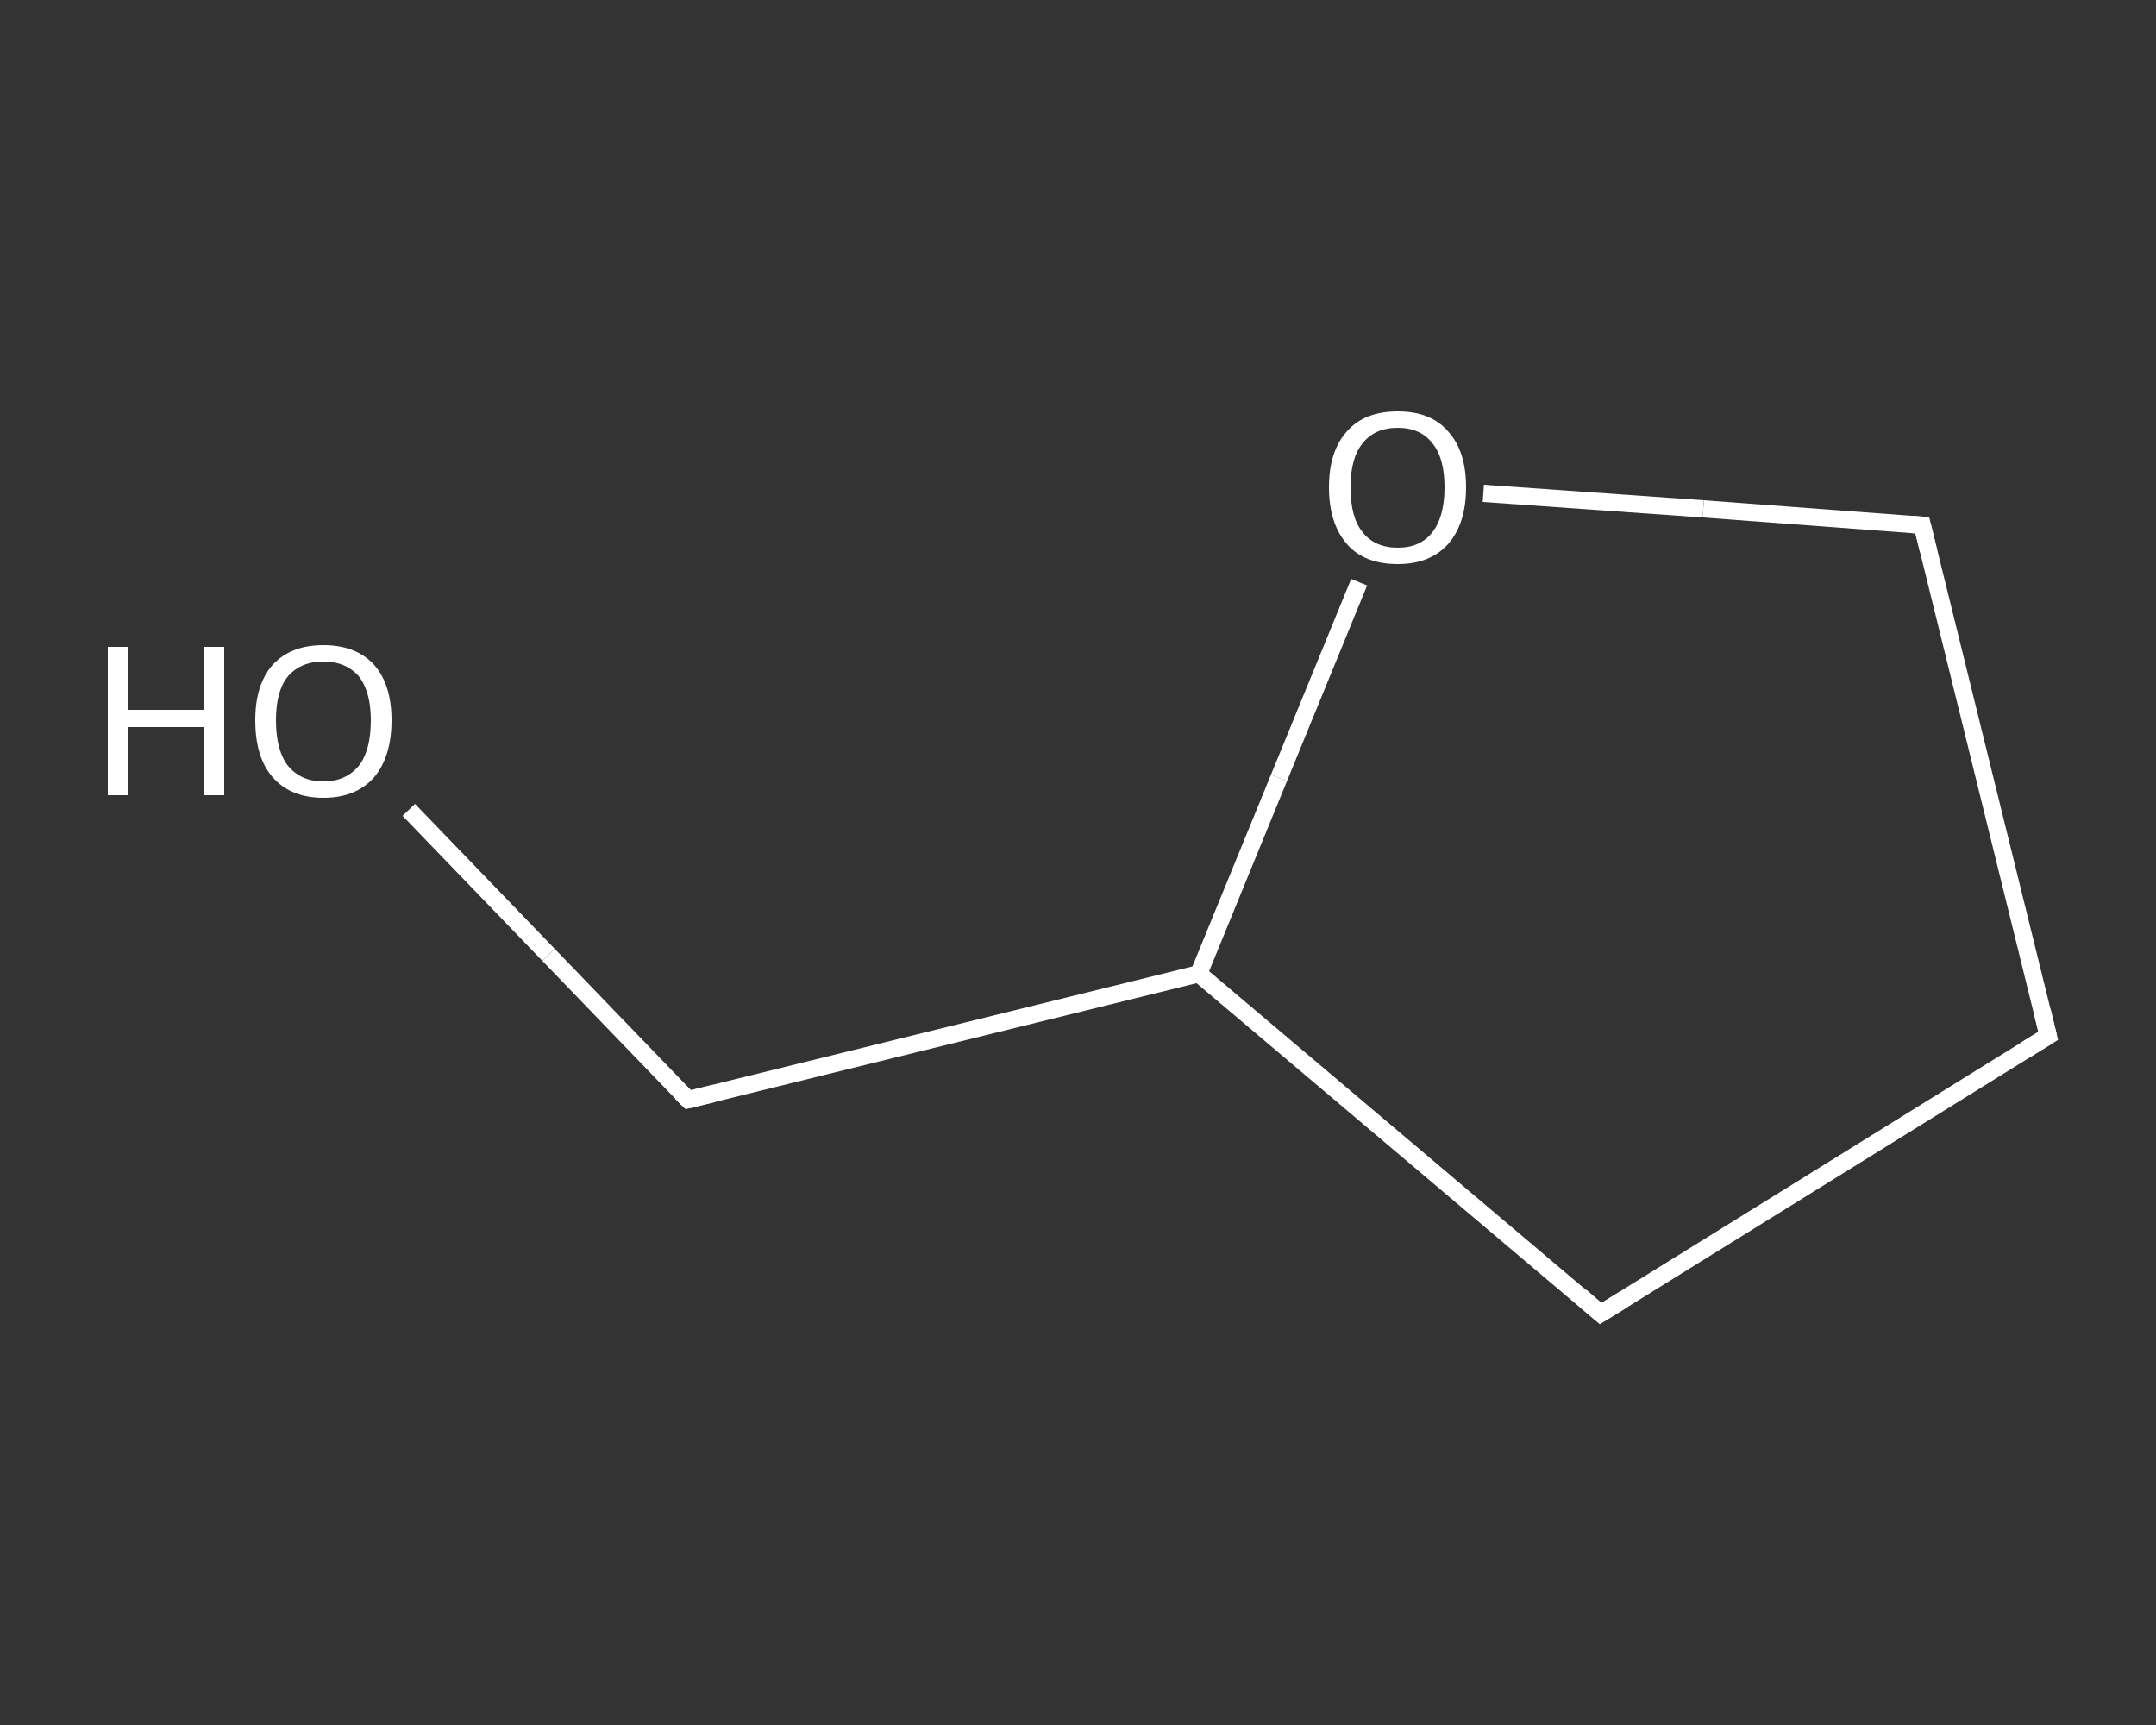 <?xml version='1.0' encoding='iso-8859-1'?>
<svg version='1.1' baseProfile='full'
              xmlns='http://www.w3.org/2000/svg'
                      xmlns:rdkit='http://www.rdkit.org/xml'
                      xmlns:xlink='http://www.w3.org/1999/xlink'
                  xml:space='preserve'
width='250px' height='200px' viewBox='0 0 250 200'>
<rect x="0" y="0" width="250" height="200" fill="#333333" stroke="none"/>
<!-- END OF HEADER -->
<rect style='opacity:1.0;fill:transparent;stroke:none' width='250.0' height='200.0' x='0.0' y='0.0'> </rect>
<path class='bond-0 atom-0 atom-1' d='M 47.4,93.9 L 63.6,110.7' style='fill:none;fill-rule:evenodd;stroke:#FFFFFF;stroke-width:2.0px;stroke-linecap:butt;stroke-linejoin:miter;stroke-opacity:1' />
<path class='bond-0 atom-0 atom-1' d='M 63.6,110.7 L 79.8,127.5' style='fill:none;fill-rule:evenodd;stroke:#FFFFFF;stroke-width:2.0px;stroke-linecap:butt;stroke-linejoin:miter;stroke-opacity:1' />
<path class='bond-1 atom-1 atom-2' d='M 79.8,127.5 L 139.0,112.9' style='fill:none;fill-rule:evenodd;stroke:#FFFFFF;stroke-width:2.0px;stroke-linecap:butt;stroke-linejoin:miter;stroke-opacity:1' />
<path class='bond-2 atom-2 atom-3' d='M 139.0,112.9 L 185.6,152.3' style='fill:none;fill-rule:evenodd;stroke:#FFFFFF;stroke-width:2.0px;stroke-linecap:butt;stroke-linejoin:miter;stroke-opacity:1' />
<path class='bond-3 atom-3 atom-4' d='M 185.6,152.3 L 237.5,120.1' style='fill:none;fill-rule:evenodd;stroke:#FFFFFF;stroke-width:2.0px;stroke-linecap:butt;stroke-linejoin:miter;stroke-opacity:1' />
<path class='bond-4 atom-4 atom-5' d='M 237.5,120.1 L 222.9,60.9' style='fill:none;fill-rule:evenodd;stroke:#FFFFFF;stroke-width:2.0px;stroke-linecap:butt;stroke-linejoin:miter;stroke-opacity:1' />
<path class='bond-5 atom-5 atom-6' d='M 222.9,60.9 L 197.5,59.0' style='fill:none;fill-rule:evenodd;stroke:#FFFFFF;stroke-width:2.0px;stroke-linecap:butt;stroke-linejoin:miter;stroke-opacity:1' />
<path class='bond-5 atom-5 atom-6' d='M 197.5,59.0 L 172.0,57.2' style='fill:none;fill-rule:evenodd;stroke:#FFFFFF;stroke-width:2.0px;stroke-linecap:butt;stroke-linejoin:miter;stroke-opacity:1' />
<path class='bond-6 atom-6 atom-2' d='M 157.6,67.5 L 148.3,90.2' style='fill:none;fill-rule:evenodd;stroke:#FFFFFF;stroke-width:2.0px;stroke-linecap:butt;stroke-linejoin:miter;stroke-opacity:1' />
<path class='bond-6 atom-6 atom-2' d='M 148.3,90.2 L 139.0,112.9' style='fill:none;fill-rule:evenodd;stroke:#FFFFFF;stroke-width:2.0px;stroke-linecap:butt;stroke-linejoin:miter;stroke-opacity:1' />
<path d='M 79.0,126.7 L 79.8,127.5 L 82.7,126.8' style='fill:none;stroke:#FFFFFF;stroke-width:2.0px;stroke-linecap:butt;stroke-linejoin:miter;stroke-opacity:1;' />
<path d='M 183.3,150.3 L 185.6,152.3 L 188.2,150.7' style='fill:none;stroke:#FFFFFF;stroke-width:2.0px;stroke-linecap:butt;stroke-linejoin:miter;stroke-opacity:1;' />
<path d='M 234.9,121.7 L 237.5,120.1 L 236.8,117.2' style='fill:none;stroke:#FFFFFF;stroke-width:2.0px;stroke-linecap:butt;stroke-linejoin:miter;stroke-opacity:1;' />
<path d='M 223.6,63.8 L 222.9,60.9 L 221.6,60.8' style='fill:none;stroke:#FFFFFF;stroke-width:2.0px;stroke-linecap:butt;stroke-linejoin:miter;stroke-opacity:1;' />
<path class='atom-0' d='M 12.5 75.0
L 14.8 75.0
L 14.8 82.3
L 23.7 82.3
L 23.7 75.0
L 26.0 75.0
L 26.0 92.2
L 23.7 92.2
L 23.7 84.3
L 14.8 84.3
L 14.8 92.2
L 12.5 92.2
L 12.5 75.0
' fill='#FFFFFF'/>
<path class='atom-0' d='M 29.6 83.5
Q 29.6 79.4, 31.6 77.1
Q 33.7 74.8, 37.5 74.8
Q 41.3 74.8, 43.4 77.1
Q 45.4 79.4, 45.4 83.5
Q 45.4 87.7, 43.4 90.1
Q 41.3 92.5, 37.5 92.5
Q 33.7 92.5, 31.6 90.1
Q 29.6 87.8, 29.6 83.5
M 37.5 90.6
Q 40.1 90.6, 41.6 88.8
Q 43.0 87.0, 43.0 83.5
Q 43.0 80.2, 41.6 78.4
Q 40.1 76.7, 37.5 76.7
Q 34.9 76.7, 33.4 78.4
Q 32.0 80.1, 32.0 83.5
Q 32.0 87.0, 33.4 88.8
Q 34.9 90.6, 37.5 90.6
' fill='#FFFFFF'/>
<path class='atom-6' d='M 154.1 56.5
Q 154.1 52.3, 156.2 50.0
Q 158.2 47.7, 162.1 47.7
Q 165.9 47.7, 167.9 50.0
Q 170.0 52.3, 170.0 56.5
Q 170.0 60.7, 167.9 63.1
Q 165.8 65.4, 162.1 65.4
Q 158.2 65.4, 156.2 63.1
Q 154.1 60.7, 154.1 56.5
M 162.1 63.5
Q 164.7 63.5, 166.1 61.7
Q 167.5 59.9, 167.5 56.5
Q 167.5 53.1, 166.1 51.4
Q 164.7 49.6, 162.1 49.6
Q 159.4 49.6, 158.0 51.4
Q 156.6 53.1, 156.6 56.5
Q 156.6 60.0, 158.0 61.7
Q 159.4 63.5, 162.1 63.5
' fill='#FFFFFF'/>
</svg>

